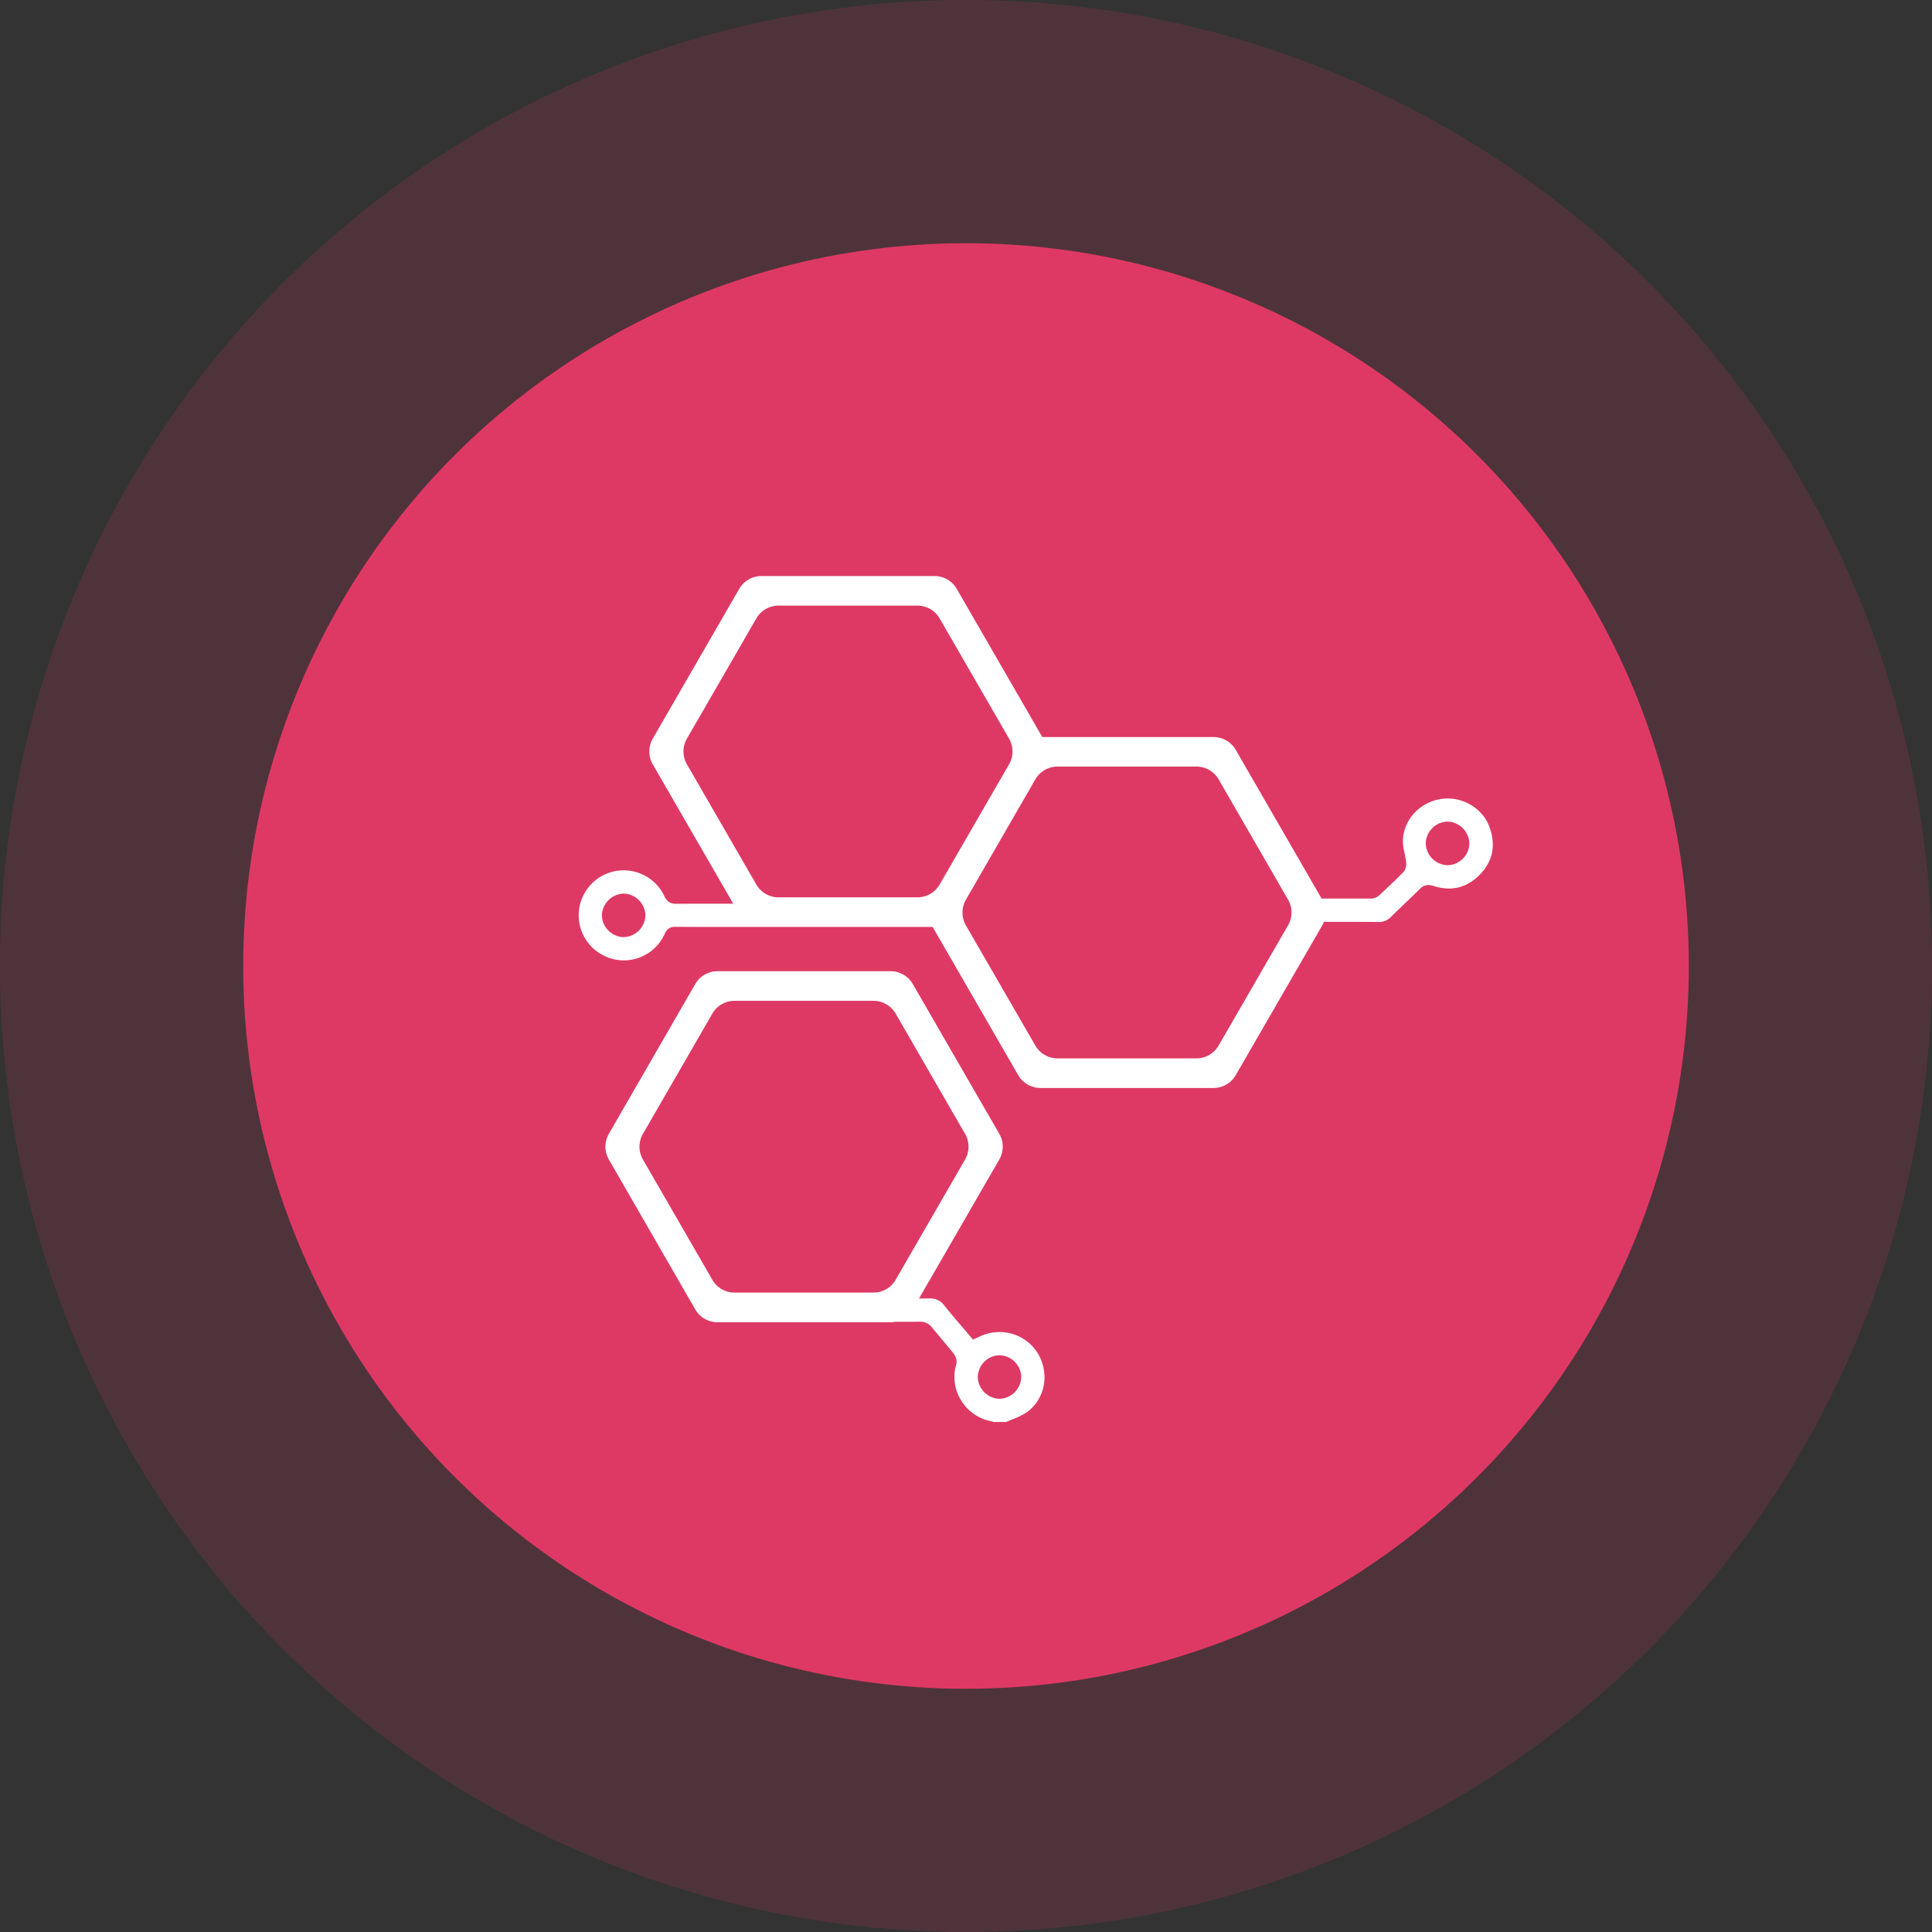 <?xml version="1.0" encoding="UTF-8"?> <svg xmlns="http://www.w3.org/2000/svg" viewBox="0 0 1053.49 1053.49"><rect x="0" y="0" width="1053.49" height="1053.49" fill="#333333" stroke="none"/><defs><style>.cls-1,.cls-2{fill:#de3964;}.cls-1{opacity:0.17;}.cls-3{fill:#fff;}</style></defs><title>Zasób 2</title><g id="Warstwa_2" data-name="Warstwa 2"><g id="Warstwa_1-2" data-name="Warstwa 1"><circle class="cls-1" cx="526.75" cy="526.75" r="526.75"></circle><circle class="cls-2" cx="526.75" cy="526.75" r="394.13"></circle><path class="cls-3" d="M545,726.35a24.77,24.77,0,0,0-10.56,2.34l-3.87,1.78-1.37-1.62c-1.39-1.64-2.79-3.27-4.19-4.91-3.33-3.88-6.77-7.9-10.05-12a9.28,9.28,0,0,0-8-3.92h-.2l-5.64.06,43.78-75.82a14,14,0,0,0,0-14l-47.16-81.68a14,14,0,0,0-12.14-7H391.26a14,14,0,0,0-12.15,7L332,618.26a14,14,0,0,0,0,14L379.11,714a14,14,0,0,0,12.15,7h94.31a14.54,14.54,0,0,0,2.38-.23c5.16,0,9.48,0,13.56-.06h.11a8.09,8.09,0,0,1,6.69,3.23c1.68,2.08,3.44,4.17,5.14,6.2,2.14,2.55,4.35,5.18,6.48,7.84,1.16,1.46,2.13,4,1.5,6a24.14,24.14,0,0,0,2.62,19.57A24.55,24.55,0,0,0,540.53,775a3.34,3.34,0,0,1,1.11.41h7c1.24-.57,2.5-1.09,3.73-1.59a34.73,34.73,0,0,0,8.05-4.11c9.79-7.55,12-21.42,5.18-32.26A24.51,24.51,0,0,0,545,726.35ZM388.42,697.83l-37.84-65.55a14,14,0,0,1,0-14l37.84-65.55a14,14,0,0,1,12.15-7h75.68a14,14,0,0,1,12.15,7l37.84,65.55a14,14,0,0,1,0,14L488.4,697.83a14,14,0,0,1-12.15,7H400.57A14,14,0,0,1,388.42,697.83Zm156.65,64.91h-.25A12.18,12.18,0,0,1,533.17,751,12.13,12.13,0,0,1,545,739h0a12.14,12.14,0,0,1,11.87,12A12.21,12.21,0,0,1,545.07,762.74ZM812,450.47c-3.4-8.88-12.71-15.08-22.64-15.08a23.17,23.17,0,0,0-3.73.3c-11.6,1.88-20.28,11.37-20.65,22.56a31,31,0,0,0,.91,7c.31,1.52.63,3.09.83,4.7.07.61.36,3.73-1.49,5.61-4.27,4.34-8.77,8.57-13,12.51a7,7,0,0,1-4.5,1.91q-6.33,0-12.65,0l-14.43,0L673.83,408.9a14,14,0,0,0-12.15-7H568.35l-46.65-80.8a14,14,0,0,0-12.15-7H415.24a14,14,0,0,0-12.15,7l-47.15,81.67a14.06,14.06,0,0,0,0,14l43.89,76h-2c-9.21,0-19.12,0-29.26.06-3.05,0-4.92-1.23-6.27-4.11a24.52,24.52,0,1,0-33.78,32,24.4,24.4,0,0,0,33.81-11.23c.7-1.53,1.87-4.11,5.72-4.1,10.82.06,21.46.07,31.34.07H508.57l46.65,80.8a14,14,0,0,0,12.15,7h94.31a14,14,0,0,0,12.15-7L721,504.6a14.6,14.6,0,0,0,.91-1.92h12.3c6.82,0,12.35,0,17.39.08h.13a9,9,0,0,0,6.81-2.87c2.39-2.35,4.85-4.69,7.23-7,2.81-2.67,5.71-5.44,8.49-8.21a6.38,6.38,0,0,1,4.64-2.09,8.91,8.91,0,0,1,2.72.49,27.44,27.44,0,0,0,8.47,1.42c6.33,0,12-2.6,17-7.75C814.17,469.35,815.84,460.5,812,450.47ZM340.08,511h0a12,12,0,0,1-8.38-3.65A11.8,11.8,0,0,1,328.2,499,12.23,12.23,0,0,1,340,487.28h.3a12.09,12.09,0,0,1,8.38,3.88,11.71,11.71,0,0,1,3.23,8.35A12.19,12.19,0,0,1,340.08,511Zm84.47-21.69a14,14,0,0,1-12.14-7l-37.84-65.54a14,14,0,0,1,0-14l37.84-65.54a14,14,0,0,1,12.14-7h75.69a14,14,0,0,1,12.14,7l37.85,65.54a14.06,14.06,0,0,1,0,14l-37.85,65.54a14,14,0,0,1-12.14,7Zm277.8,15.26-37.84,65.54a14,14,0,0,1-12.14,7H576.68a14,14,0,0,1-12.14-7L526.69,504.6a14.06,14.06,0,0,1,0-14L564.54,425a14,14,0,0,1,12.14-7h75.69a14,14,0,0,1,12.14,7l37.84,65.54A14,14,0,0,1,702.35,504.6Zm95.33-36.38a11.93,11.93,0,0,1-8.37,3.58h0a12.18,12.18,0,0,1-11.84-11.6,11.71,11.71,0,0,1,3.31-8.34,12,12,0,0,1,8.38-3.81h.19a12.2,12.2,0,0,1,11.86,11.82A11.9,11.9,0,0,1,797.68,468.22Z"></path></g></g></svg> 